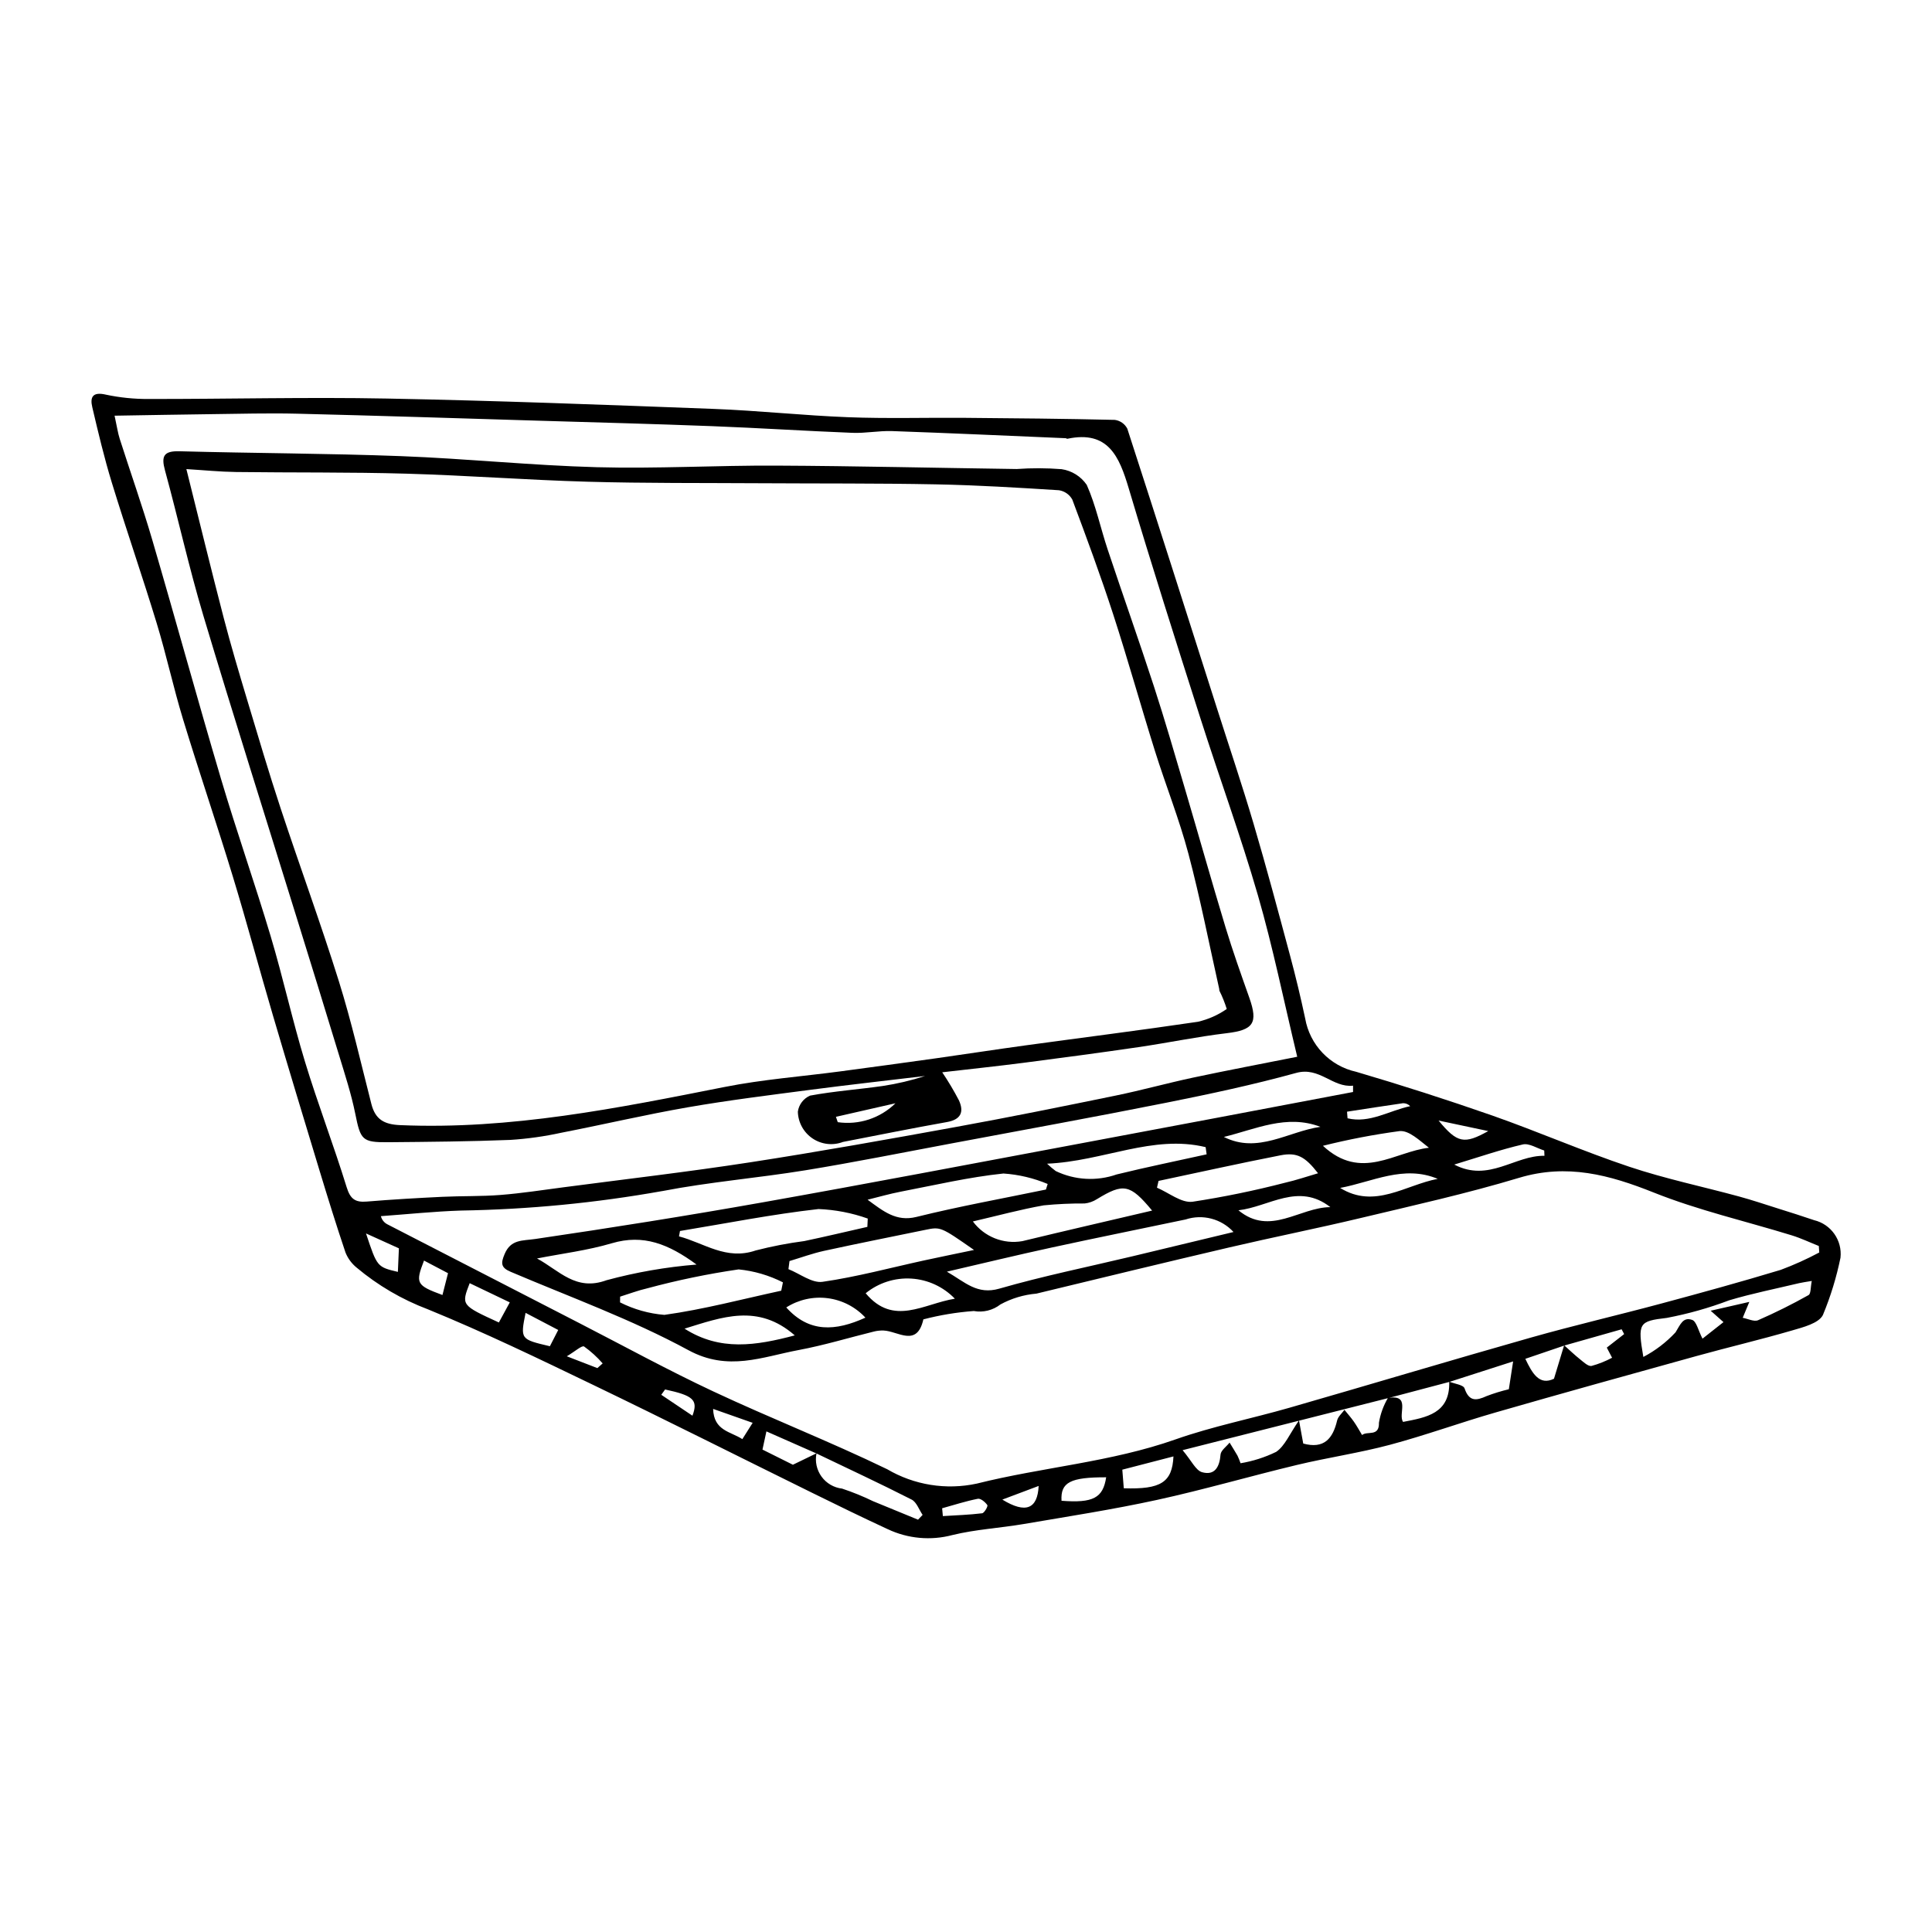 <?xml version="1.0" encoding="UTF-8"?>
<!-- Uploaded to: ICON Repo, www.svgrepo.com, Generator: ICON Repo Mixer Tools -->
<svg fill="#000000" width="800px" height="800px" version="1.1" viewBox="144 144 512 512" xmlns="http://www.w3.org/2000/svg">
 <g>
  <path d="m631.75 477.29c-1.062 5.207-2.625 10.301-4.664 15.207-1.113 2.203-5.227 3.231-8.184 4.094-8.367 2.441-16.867 4.434-25.27 6.762-17.801 4.93-35.598 9.871-53.348 14.98-9.367 2.695-18.551 6.047-27.961 8.559-8.098 2.16-16.445 3.371-24.602 5.328-12.398 2.973-24.66 6.555-37.109 9.273-11.68 2.547-23.52 4.375-35.309 6.387-6.293 1.074-12.742 1.414-18.914 2.926h-0.004c-5.715 1.52-11.781 0.965-17.129-1.559-6.695-3.098-13.328-6.336-19.945-9.594-19.309-9.508-38.523-19.199-57.91-28.539-14.527-7-29.07-14.031-43.988-20.125-6.887-2.598-13.289-6.344-18.926-11.078-1.289-1.055-2.297-2.418-2.922-3.965-2.441-7.234-4.699-14.531-6.918-21.836-4.148-13.656-8.285-27.312-12.316-41.004-3.606-12.25-6.902-24.594-10.625-36.809-4.25-13.945-8.957-27.754-13.207-41.703-2.551-8.375-4.394-16.965-6.945-25.34-3.809-12.5-8.09-24.855-11.922-37.352-2.016-6.578-3.606-13.297-5.18-20-0.629-2.672 0.102-4.106 3.531-3.336l-0.004 0.004c3.754 0.801 7.586 1.191 11.426 1.164 21.016 0.023 42.035-0.516 63.039-0.117 28.895 0.551 57.781 1.652 86.66 2.746 11.918 0.453 23.805 1.75 35.723 2.207 10.223 0.391 20.469 0.082 30.703 0.16 13.312 0.105 26.625 0.234 39.938 0.543l0.004 0.008c1.402 0.195 2.621 1.059 3.273 2.316 7.988 24.594 15.82 49.238 23.684 73.875 3.273 10.262 6.723 20.473 9.773 30.797 3.418 11.582 6.531 23.254 9.664 34.918 1.488 5.539 2.828 11.121 4.023 16.738v0.004c0.602 3.426 2.203 6.594 4.609 9.105 2.406 2.516 5.504 4.254 8.898 5 12.109 3.562 24.133 7.426 36.062 11.59 12.199 4.281 24.086 9.484 36.344 13.582 9.48 3.172 19.332 5.227 29 7.856 3.535 0.961 7.016 2.137 10.512 3.238 3.148 0.992 6.301 1.977 9.426 3.051h-0.004c4.508 1.074 7.512 5.332 7.012 9.938zm-73.238 23.219c1.395 1.242 2.742 2.547 4.203 3.707 0.938 0.746 2.156 1.93 3.051 1.773 1.895-0.516 3.723-1.246 5.453-2.172l-1.402-2.688 4.598-3.582-0.668-1.27c-5.055 1.434-10.113 2.867-15.168 4.301l-10.352 3.523c1.852 3.898 3.734 7.156 7.594 5.277zm-30.398 9.707-16.258 4.301-54.457 13.793c2.398 2.84 3.484 5.359 5.152 5.836 3.348 0.953 4.652-1.371 4.902-4.652 0.086-1.117 1.562-2.129 2.402-3.188 0.703 1.156 1.422 2.301 2.098 3.469 0.305 0.652 0.574 1.32 0.809 2 3.273-0.543 6.449-1.559 9.43-3.012 2.316-1.562 3.551-4.738 6.055-8.34l1.125 6.133c5.519 1.504 7.848-1.312 8.977-6.106 0.246-1.039 1.273-1.895 1.941-2.832 0.84 1.043 1.738 2.047 2.504 3.141 0.793 1.133 1.453 2.359 2.172 3.543 1.367-1.184 4.578 0.594 4.469-3.293h0.004c0.387-2.305 1.195-4.519 2.375-6.531 6.195-1.039 2.586 4.316 4.019 6.34 6.231-1.191 12.473-2.231 12.223-10.664 1.41 0.574 3.738 0.832 4.062 1.773 1.199 3.527 3.086 3.309 5.828 2.062v-0.004c1.926-0.738 3.902-1.344 5.91-1.82l1.137-7.375zm-167.76 18.961-13.246-5.844-1.043 4.82 8.062 4.019 6.254-3.031h0.004c-0.445 2.152 0.039 4.391 1.328 6.172 1.289 1.777 3.269 2.934 5.453 3.184 2.801 0.93 5.535 2.043 8.191 3.332 3.977 1.641 7.953 3.273 11.934 4.902l1.211-1.27c-0.953-1.387-1.594-3.387-2.914-4.059-8.328-4.238-16.805-8.184-25.234-12.227zm142.22-95.785v-1.676c-5.453 0.586-8.867-5.094-15.078-3.379-11.332 3.129-22.863 5.586-34.402 7.891-18.949 3.781-37.965 7.234-56.961 10.797-12.879 2.414-25.73 4.996-38.66 7.106-12.648 2.062-25.48 3.098-38.047 5.535l0.004-0.008c-17.59 3.141-35.406 4.863-53.27 5.152-7.082 0.227-14.145 0.973-21.219 1.484 0.23 0.938 0.859 1.727 1.719 2.164 16.941 8.723 33.883 17.441 50.828 26.16 11.832 6.082 23.516 12.484 35.555 18.129 15.219 7.137 30.914 13.273 46.039 20.598v-0.004c7.164 4.219 15.656 5.586 23.781 3.828 17.434-4.367 35.531-5.672 52.668-11.715 9.832-3.465 20.16-5.5 30.203-8.391 21.32-6.133 42.57-12.523 63.914-18.574 11.477-3.254 23.113-5.945 34.637-9.043 10.566-2.84 21.125-5.738 31.598-8.91v0.004c3.512-1.309 6.934-2.852 10.238-4.617l-0.113-1.719c-2.383-0.949-4.719-2.066-7.164-2.82-12.203-3.758-24.75-6.625-36.566-11.34-11.781-4.703-23-7.738-35.727-3.902-13.832 4.168-27.98 7.309-42.047 10.668-11.527 2.754-23.16 5.066-34.703 7.766-17.078 3.992-34.117 8.137-51.164 12.254v-0.004c-3.332 0.289-6.566 1.262-9.504 2.859-2 1.562-4.574 2.199-7.074 1.75-4.508 0.332-8.98 1.07-13.355 2.211-1.703 7.512-6.719 3.094-10.562 2.957-0.848-0.027-1.695 0.062-2.516 0.262-6.664 1.641-13.258 3.656-19.992 4.914-9.637 1.801-18.66 5.75-29.191 0.035-15.047-8.168-31.332-14.055-47.145-20.789-2.641-1.125-2.559-2.32-1.574-4.676 1.652-3.957 4.711-3.504 8.148-4.008 20.133-2.957 40.238-6.152 60.273-9.711 27.652-4.91 55.242-10.184 82.848-15.352 24.531-4.59 49.062-9.223 73.582-13.887zm-328.21-179.23c0.637 2.902 0.859 4.562 1.363 6.133 2.844 8.902 5.969 17.723 8.598 26.688 6.18 21.09 11.977 42.293 18.223 63.359 4.148 13.988 8.996 27.77 13.176 41.75 3.285 10.992 5.742 22.23 9.078 33.207 3.402 11.195 7.613 22.141 11.062 33.32 0.969 3.141 2.273 4.059 5.32 3.809 6.656-0.551 13.328-0.934 20-1.258 5.168-0.25 10.359-0.09 15.512-0.5 5.535-0.438 11.043-1.293 16.555-2.016 16.516-2.172 33.074-4.09 49.531-6.629 18.285-2.82 36.508-6.086 54.715-9.398 14.09-2.562 28.125-5.406 42.156-8.285 6.891-1.414 13.684-3.305 20.562-4.773 8.945-1.906 17.934-3.602 27.562-5.519-3.613-15.039-6.449-29.059-10.41-42.75-4.582-15.828-10.266-31.336-15.277-47.047-6.457-20.242-12.906-40.492-18.973-60.852-2.508-8.418-5.434-15.402-16.242-13.125-0.141 0.031-0.316-0.145-0.48-0.148-15.32-0.648-30.641-1.352-45.969-1.887-3.496-0.121-7.023 0.605-10.52 0.465-12.402-0.488-24.797-1.293-37.199-1.77-15.383-0.594-30.77-0.992-46.156-1.453-21.25-0.637-42.496-1.332-63.746-1.848-7.695-0.188-15.402 0.035-23.102 0.125-8.184 0.102-16.363 0.258-25.34 0.402zm220.57 226.84c4.863 2.809 8.016 6.199 13.902 4.5 11.594-3.344 23.457-5.75 35.203-8.555 8.77-2.098 17.535-4.215 26.852-6.453-3.215-3.508-8.188-4.809-12.703-3.32-11.828 2.488-23.684 4.871-35.496 7.438-8.965 1.945-17.879 4.106-27.758 6.391zm7.191-5.75c-8.84-6.16-8.84-6.164-12.918-5.324-8.938 1.84-17.895 3.613-26.809 5.559-3.106 0.68-6.121 1.793-9.176 2.707l-0.277 2.144c3.027 1.203 6.25 3.762 9.043 3.356 9.07-1.309 17.98-3.719 26.961-5.68 4.019-0.875 8.055-1.688 13.176-2.762zm-77.922-5.023-0.262 1.422c6.641 1.75 12.508 6.414 20.316 3.738h-0.004c4.242-1.094 8.547-1.926 12.887-2.492 5.59-1.172 11.148-2.5 16.719-3.762l0.105-2.203c-4.199-1.492-8.598-2.344-13.051-2.523-12.301 1.391-24.484 3.805-36.715 5.82zm125.12-5.41c-5.848-7.051-7.59-7.332-14.637-3.027-0.98 0.625-2.09 1.016-3.242 1.141-3.617-0.023-7.234 0.141-10.836 0.496-6.152 1.086-12.203 2.738-18.789 4.269v-0.004c3.031 4.082 8.102 6.102 13.105 5.223 11.25-2.719 22.527-5.312 34.398-8.098zm-163.01 12.688c5.906 3.191 10.281 8.762 18.414 5.766h0.004c7.809-2.113 15.797-3.504 23.863-4.152-7.43-5.457-14.109-8.117-22.461-5.644-6.438 1.906-13.199 2.727-19.82 4.031zm64.723 8.543 0.445-2.211-0.004-0.004c-3.664-1.859-7.641-3.023-11.734-3.43-8.148 1.188-16.223 2.859-24.172 5.004-2.453 0.559-4.824 1.469-7.234 2.215l-0.016 1.52h-0.004c3.668 1.855 7.656 2.981 11.75 3.312 10.418-1.445 20.66-4.18 30.969-6.406zm70.145-26.809 0.461-1.477c-3.731-1.562-7.691-2.504-11.723-2.773-9.133 0.957-18.148 3.07-27.191 4.809-2.965 0.57-5.875 1.414-8.809 2.137 4.168 3.047 7.578 5.887 12.922 4.566 11.348-2.812 22.883-4.887 34.34-7.262zm72.117-4.316c-3.426-4.387-5.555-5.617-9.965-4.754-10.797 2.113-21.539 4.504-32.305 6.781l-0.418 1.801c3.141 1.332 6.449 4.078 9.387 3.727h0.004c8.281-1.266 16.496-2.953 24.605-5.059 2.887-0.652 5.699-1.625 8.691-2.496zm114.29 34.09-1.75 4.215c1.371 0.25 3.004 1.102 4.07 0.641 4.562-1.992 9.027-4.215 13.371-6.656 0.656-0.363 0.523-2.137 0.859-3.75-1.699 0.293-2.516 0.391-3.312 0.578-6.199 1.48-12.473 2.731-18.574 4.551-5.363 2.035-10.895 3.594-16.531 4.664-7.434 0.867-7.762 1.336-6.219 10.348 3.195-1.676 6.078-3.879 8.531-6.519 1.281-2.047 1.953-4.148 4.402-3.301 1.156 0.402 1.617 2.801 2.746 4.973l5.562-4.383-3.394-3.019zm-186.1-36.625c0.723 0.695 1.492 1.348 2.297 1.953 5.051 2.422 10.859 2.746 16.148 0.895 7.906-1.941 15.887-3.566 23.836-5.328l-0.262-1.906c-13.984-3.394-27.035 3.727-42.02 4.387zm-66.867 45.5c-9.75-8.527-19.293-4.832-29.211-1.785 9.441 6.023 18.91 4.512 29.211 1.785zm139.97-50.242c10.176 9.449 19.031 1.539 28.086 0.516-2.512-1.945-5.254-4.629-7.746-4.414v-0.004c-6.848 0.922-13.637 2.223-20.34 3.902zm-97.543 40.523c-3.039-3.16-7.156-5.062-11.531-5.332-4.379-0.27-8.695 1.117-12.102 3.883 7.379 8.848 15.371 2.766 23.633 1.449zm-23.703 5.019c-2.625-2.836-6.164-4.66-9.996-5.156-3.836-0.492-7.719 0.371-10.98 2.449 6.07 6.762 13.047 6.309 20.977 2.707zm123.21-29.289c-8.469-6.617-16.238-0.09-24.355 0.836 8.414 6.957 16.168-0.781 24.355-0.836zm28.457-7.492c-9-3.777-17.305 0.812-25.859 2.402 9.16 5.672 17.309-0.793 25.859-2.402zm-31.086-13.789c-8.949-3.41-17.156 0.629-25.59 2.68 9.027 4.547 17.047-1.453 25.59-2.68zm59.371 7.676-0.059-1.402c-1.902-0.586-4-1.996-5.68-1.605-5.891 1.367-11.637 3.356-18.168 5.332 9.145 4.797 16.082-2.481 23.906-2.324zm-111.48 88.109c9.855 0.336 12.832-1.59 13.164-8.441l-13.555 3.512zm-165.61-43.938 2.894-5.324-10.629-5.09c-2.246 5.832-2.246 5.832 7.734 10.414zm149.11 47.25c8.414 0.648 10.992-0.754 11.832-6.219-9.453-0.027-12.133 1.312-11.832 6.219zm-135.59-40.953 2.211-4.309-8.652-4.535c-1.395 7-1.395 7 6.441 8.844zm-48.727-29.891c2.949 8.887 2.949 8.887 8.445 10.188l0.27-6.242zm15.371 7.191c-2.34 6.035-2.035 6.562 4.887 9.125l1.473-5.781zm84.359 47.32 2.734-4.324-10.48-3.688c0.188 5.828 4.633 5.969 7.746 8.012zm52.949 18.324 0.191 2.07c3.473-0.215 6.961-0.328 10.406-0.746 0.582-0.07 1.59-1.863 1.383-2.164-0.547-0.797-1.77-1.824-2.512-1.68-3.195 0.629-6.32 1.645-9.469 2.516zm107.3-105.1 0.137 1.75c5.871 1.414 11.051-2.051 16.598-3.211h0.004c-0.492-0.516-1.176-0.801-1.887-0.789-4.957 0.707-9.902 1.492-14.852 2.25zm24.262 2.348c4.961 6.019 6.789 6.34 13.164 2.789zm-115.61 100.45c6.207 3.801 9.324 2.484 9.625-3.617zm-89.371-29.184-1.016 1.41 8.262 5.543c1.582-4.203 0.176-5.344-7.242-6.953zm-17.953-5.664 1.406-1.242c-1.461-1.68-3.113-3.184-4.922-4.481-0.598-0.348-2.352 1.277-4.582 2.594z"/>
  <path d="m393.7 428.17c1.617 2.398 3.098 4.891 4.438 7.457 1.379 3.059 0.52 5.07-3.18 5.727-9.211 1.637-18.387 3.496-27.574 5.273v0.004c-2.676 1.016-5.676 0.668-8.047-0.926-2.375-1.598-3.828-4.246-3.898-7.106 0.266-1.883 1.492-3.492 3.242-4.25 6.359-1.184 12.848-1.633 19.262-2.555 3.801-0.574 7.551-1.461 11.207-2.648-10.105 1.211-20.227 2.336-30.316 3.656-10.855 1.422-21.734 2.766-32.516 4.637-11.246 1.953-22.379 4.574-33.59 6.754h-0.004c-4.441 0.973-8.953 1.605-13.492 1.895-10.789 0.426-21.594 0.52-32.395 0.613-6.91 0.062-7.289-0.637-8.688-7.555-1.055-5.231-2.731-10.348-4.285-15.465-3.664-12.078-7.414-24.133-11.148-36.188-8.293-26.777-16.781-53.492-24.824-80.34-3.801-12.695-6.66-25.668-10.16-38.461-1.047-3.824-0.371-5.215 3.863-5.102 19.566 0.531 39.145 0.555 58.703 1.293 17.324 0.656 34.609 2.469 51.934 2.934 15.82 0.426 31.676-0.5 47.512-0.422 21.227 0.102 42.453 0.613 63.68 0.902 3.961-0.285 7.941-0.273 11.906 0.039 2.707 0.395 5.129 1.906 6.672 4.168 2.418 5.441 3.637 11.41 5.535 17.102 4.039 12.133 8.324 24.184 12.281 36.34 2.918 8.961 5.527 18.027 8.199 27.07 3.617 12.246 7.07 24.543 10.77 36.762 1.898 6.269 4.106 12.449 6.293 18.629 2.391 6.746 1.059 8.562-5.973 9.398-7.852 0.934-15.617 2.559-23.445 3.703-10.16 1.484-20.34 2.844-30.523 4.16-6.988 0.902-13.996 1.637-21.438 2.5zm-200.31-159.86c3.445 13.781 6.562 26.621 9.887 39.406 1.902 7.316 4.066 14.562 6.238 21.805 2.883 9.613 5.731 19.242 8.879 28.773 5.047 15.285 10.609 30.406 15.414 45.766 3.344 10.691 5.832 21.656 8.613 32.52 1.039 4.051 3.336 5.406 7.617 5.59 29.258 1.246 57.625-4.492 86.062-10.125 10.059-1.992 20.359-2.758 30.547-4.113 8.465-1.129 16.926-2.285 25.383-3.469 7.84-1.102 15.66-2.32 23.5-3.394 15.305-2.098 30.633-4.027 45.91-6.289h0.004c2.746-0.633 5.344-1.781 7.656-3.391-0.516-1.664-1.168-3.289-1.949-4.848-0.031-0.164-0.047-0.336-0.055-0.504-2.68-11.945-5.016-23.98-8.156-35.801-2.445-9.203-6.008-18.102-8.863-27.203-3.777-12.043-7.168-24.207-11.066-36.211-3.324-10.238-7.059-20.344-10.84-30.426l0.004 0.004c-0.73-1.336-2.043-2.258-3.551-2.484-10.895-0.688-21.797-1.352-32.707-1.562-15.516-0.301-31.039-0.195-46.559-0.293-15.215-0.094-30.441 0.027-45.648-0.402-16.008-0.453-31.988-1.676-47.996-2.133-15.035-0.43-30.09-0.246-45.137-0.441-4.266-0.055-8.531-0.488-13.188-0.773zm172.14 171.66 0.484 1.418c5.598 0.812 11.258-1.039 15.289-5.008-5.258 1.195-10.516 2.391-15.773 3.59z"/>
 </g>
</svg>